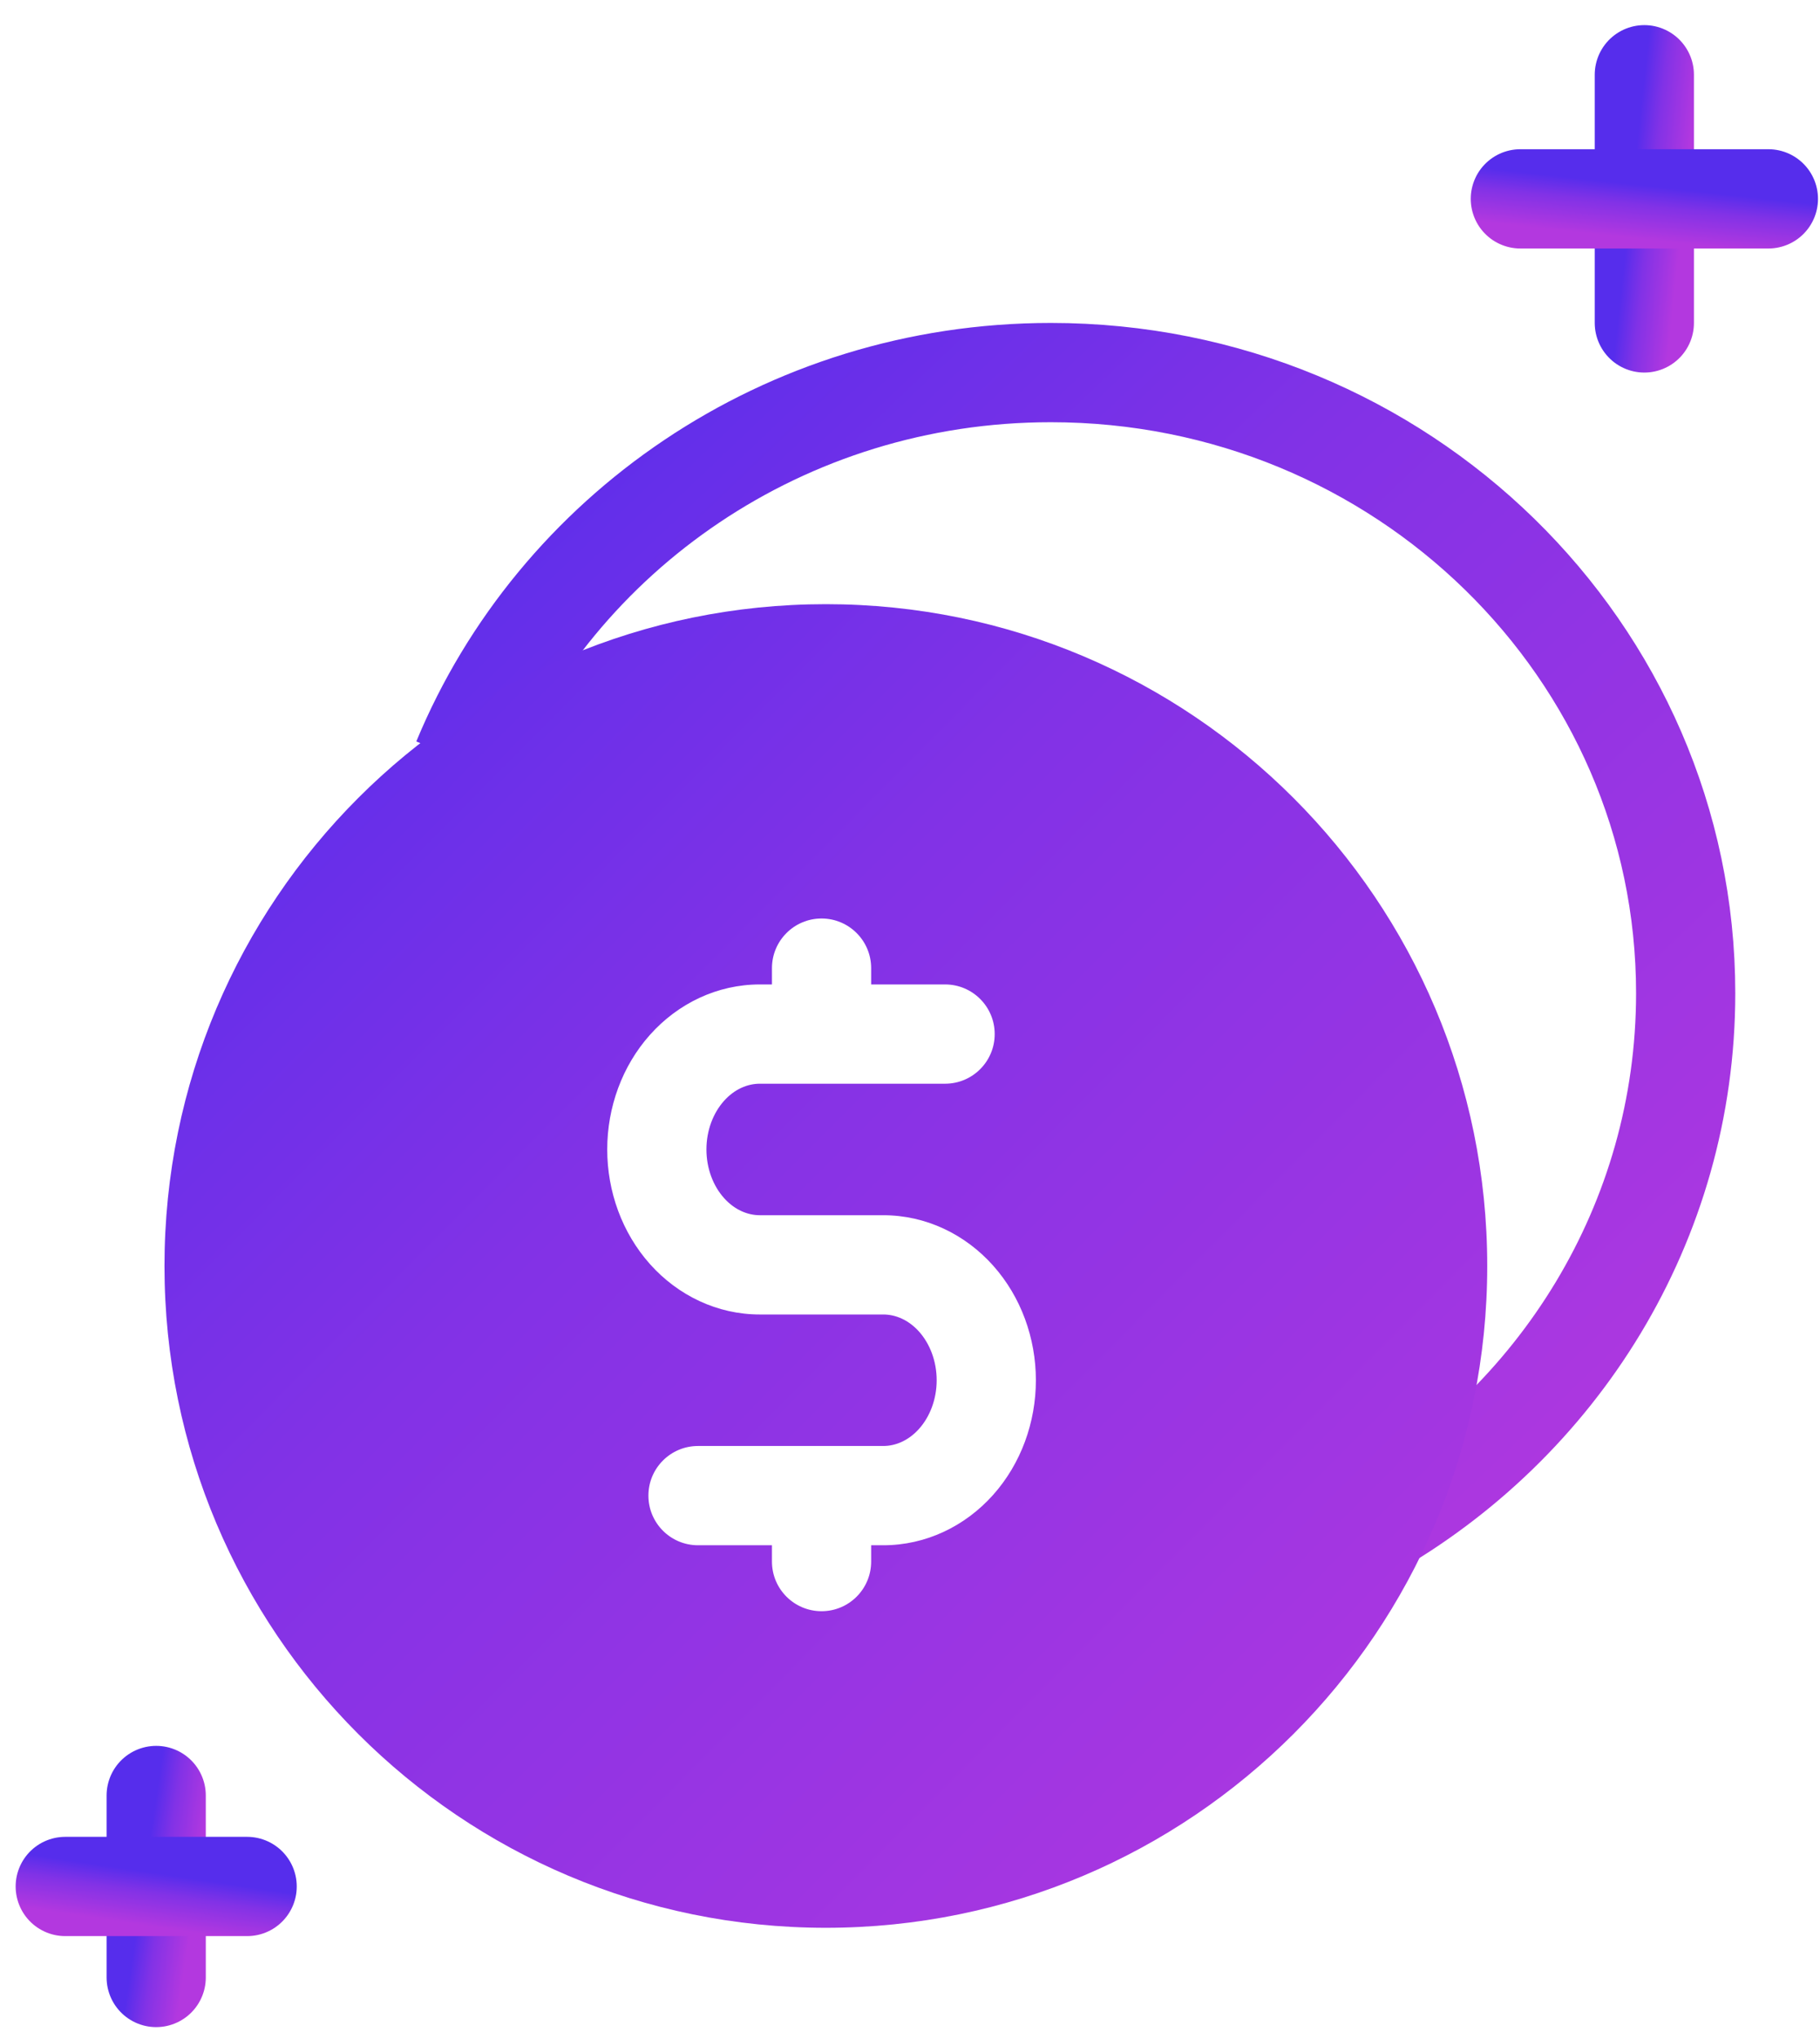 <svg width="67" height="75" viewBox="0 0 67 75" fill="none" xmlns="http://www.w3.org/2000/svg">
<path d="M17.012 27.977C20.479 19.61 28.876 13.707 38.684 13.707C51.592 13.707 62.055 23.929 62.055 36.539C62.055 44.989 57.355 52.368 50.37 56.316" stroke="url(#paint0_linear_1674_2135)" stroke-width="3.652"/>
<path fill-rule="evenodd" clip-rule="evenodd" d="M30.402 70.922C43.849 70.922 54.75 60.021 54.75 46.574C54.75 33.127 43.849 22.227 30.402 22.227C16.956 22.227 6.055 33.127 6.055 46.574C6.055 60.021 16.956 70.922 30.402 70.922ZM32.07 35.617C32.07 34.609 31.253 33.791 30.244 33.791C29.236 33.791 28.418 34.609 28.418 35.617V36.217H27.97C26.409 36.217 24.961 36.913 23.928 38.07C22.901 39.22 22.354 40.74 22.354 42.288C22.354 43.836 22.901 45.355 23.928 46.506C24.961 47.663 26.409 48.359 27.97 48.359H32.518C32.968 48.359 33.447 48.557 33.836 48.992C34.23 49.434 34.482 50.074 34.482 50.778C34.482 51.482 34.23 52.121 33.836 52.563C33.447 52.998 32.968 53.197 32.518 53.197H25.696C24.687 53.197 23.87 54.014 23.87 55.023C23.87 56.031 24.687 56.849 25.696 56.849H28.418V57.449C28.418 58.458 29.236 59.275 30.244 59.275C31.253 59.275 32.07 58.458 32.07 57.449V56.849H32.518C34.079 56.849 35.527 56.153 36.56 54.996C37.587 53.845 38.134 52.325 38.134 50.778C38.134 49.23 37.587 47.71 36.56 46.56C35.527 45.403 34.079 44.707 32.518 44.707H27.97C27.52 44.707 27.04 44.508 26.652 44.073C26.257 43.632 26.006 42.992 26.006 42.288C26.006 41.584 26.257 40.944 26.652 40.502C27.04 40.067 27.52 39.869 27.97 39.869H34.792C35.801 39.869 36.618 39.051 36.618 38.043C36.618 37.034 35.801 36.217 34.792 36.217H32.07V35.617Z" fill="url(#paint1_linear_1674_2135)"/>
<path d="M60.533 2.75V11.88" stroke="url(#paint2_linear_1674_2135)" stroke-width="3.652" stroke-linecap="round"/>
<path d="M65.1 7.316L55.969 7.316" stroke="url(#paint3_linear_1674_2135)" stroke-width="3.652" stroke-linecap="round"/>
<path d="M5.75 66.055V72.75" stroke="url(#paint4_linear_1674_2135)" stroke-width="3.652" stroke-linecap="round"/>
<path d="M9.098 69.402L2.402 69.402" stroke="url(#paint5_linear_1674_2135)" stroke-width="3.652" stroke-linecap="round"/>
<defs>
<linearGradient id="paint0_linear_1674_2135" x1="17.012" y1="13.707" x2="59.704" y2="58.554" gradientUnits="userSpaceOnUse">
<stop stop-color="#562DEC"/>
<stop offset="0.38" stop-color="#8232E6"/>
<stop offset="1" stop-color="#B338DF"/>
</linearGradient>
<linearGradient id="paint1_linear_1674_2135" x1="6.055" y1="22.227" x2="54.904" y2="70.767" gradientUnits="userSpaceOnUse">
<stop stop-color="#562DEC"/>
<stop offset="0.38" stop-color="#8232E6"/>
<stop offset="1" stop-color="#B338DF"/>
</linearGradient>
<linearGradient id="paint2_linear_1674_2135" x1="60.533" y1="2.75" x2="62.504" y2="2.964" gradientUnits="userSpaceOnUse">
<stop stop-color="#562DEC"/>
<stop offset="0.38" stop-color="#8232E6"/>
<stop offset="1" stop-color="#B338DF"/>
</linearGradient>
<linearGradient id="paint3_linear_1674_2135" x1="65.1" y1="7.316" x2="64.885" y2="9.287" gradientUnits="userSpaceOnUse">
<stop stop-color="#562DEC"/>
<stop offset="0.38" stop-color="#8232E6"/>
<stop offset="1" stop-color="#B338DF"/>
</linearGradient>
<linearGradient id="paint4_linear_1674_2135" x1="5.75" y1="66.055" x2="7.701" y2="66.344" gradientUnits="userSpaceOnUse">
<stop stop-color="#562DEC"/>
<stop offset="0.38" stop-color="#8232E6"/>
<stop offset="1" stop-color="#B338DF"/>
</linearGradient>
<linearGradient id="paint5_linear_1674_2135" x1="9.098" y1="69.402" x2="8.808" y2="71.353" gradientUnits="userSpaceOnUse">
<stop stop-color="#562DEC"/>
<stop offset="0.38" stop-color="#8232E6"/>
<stop offset="1" stop-color="#B338DF"/>
</linearGradient>
</defs>
</svg>
